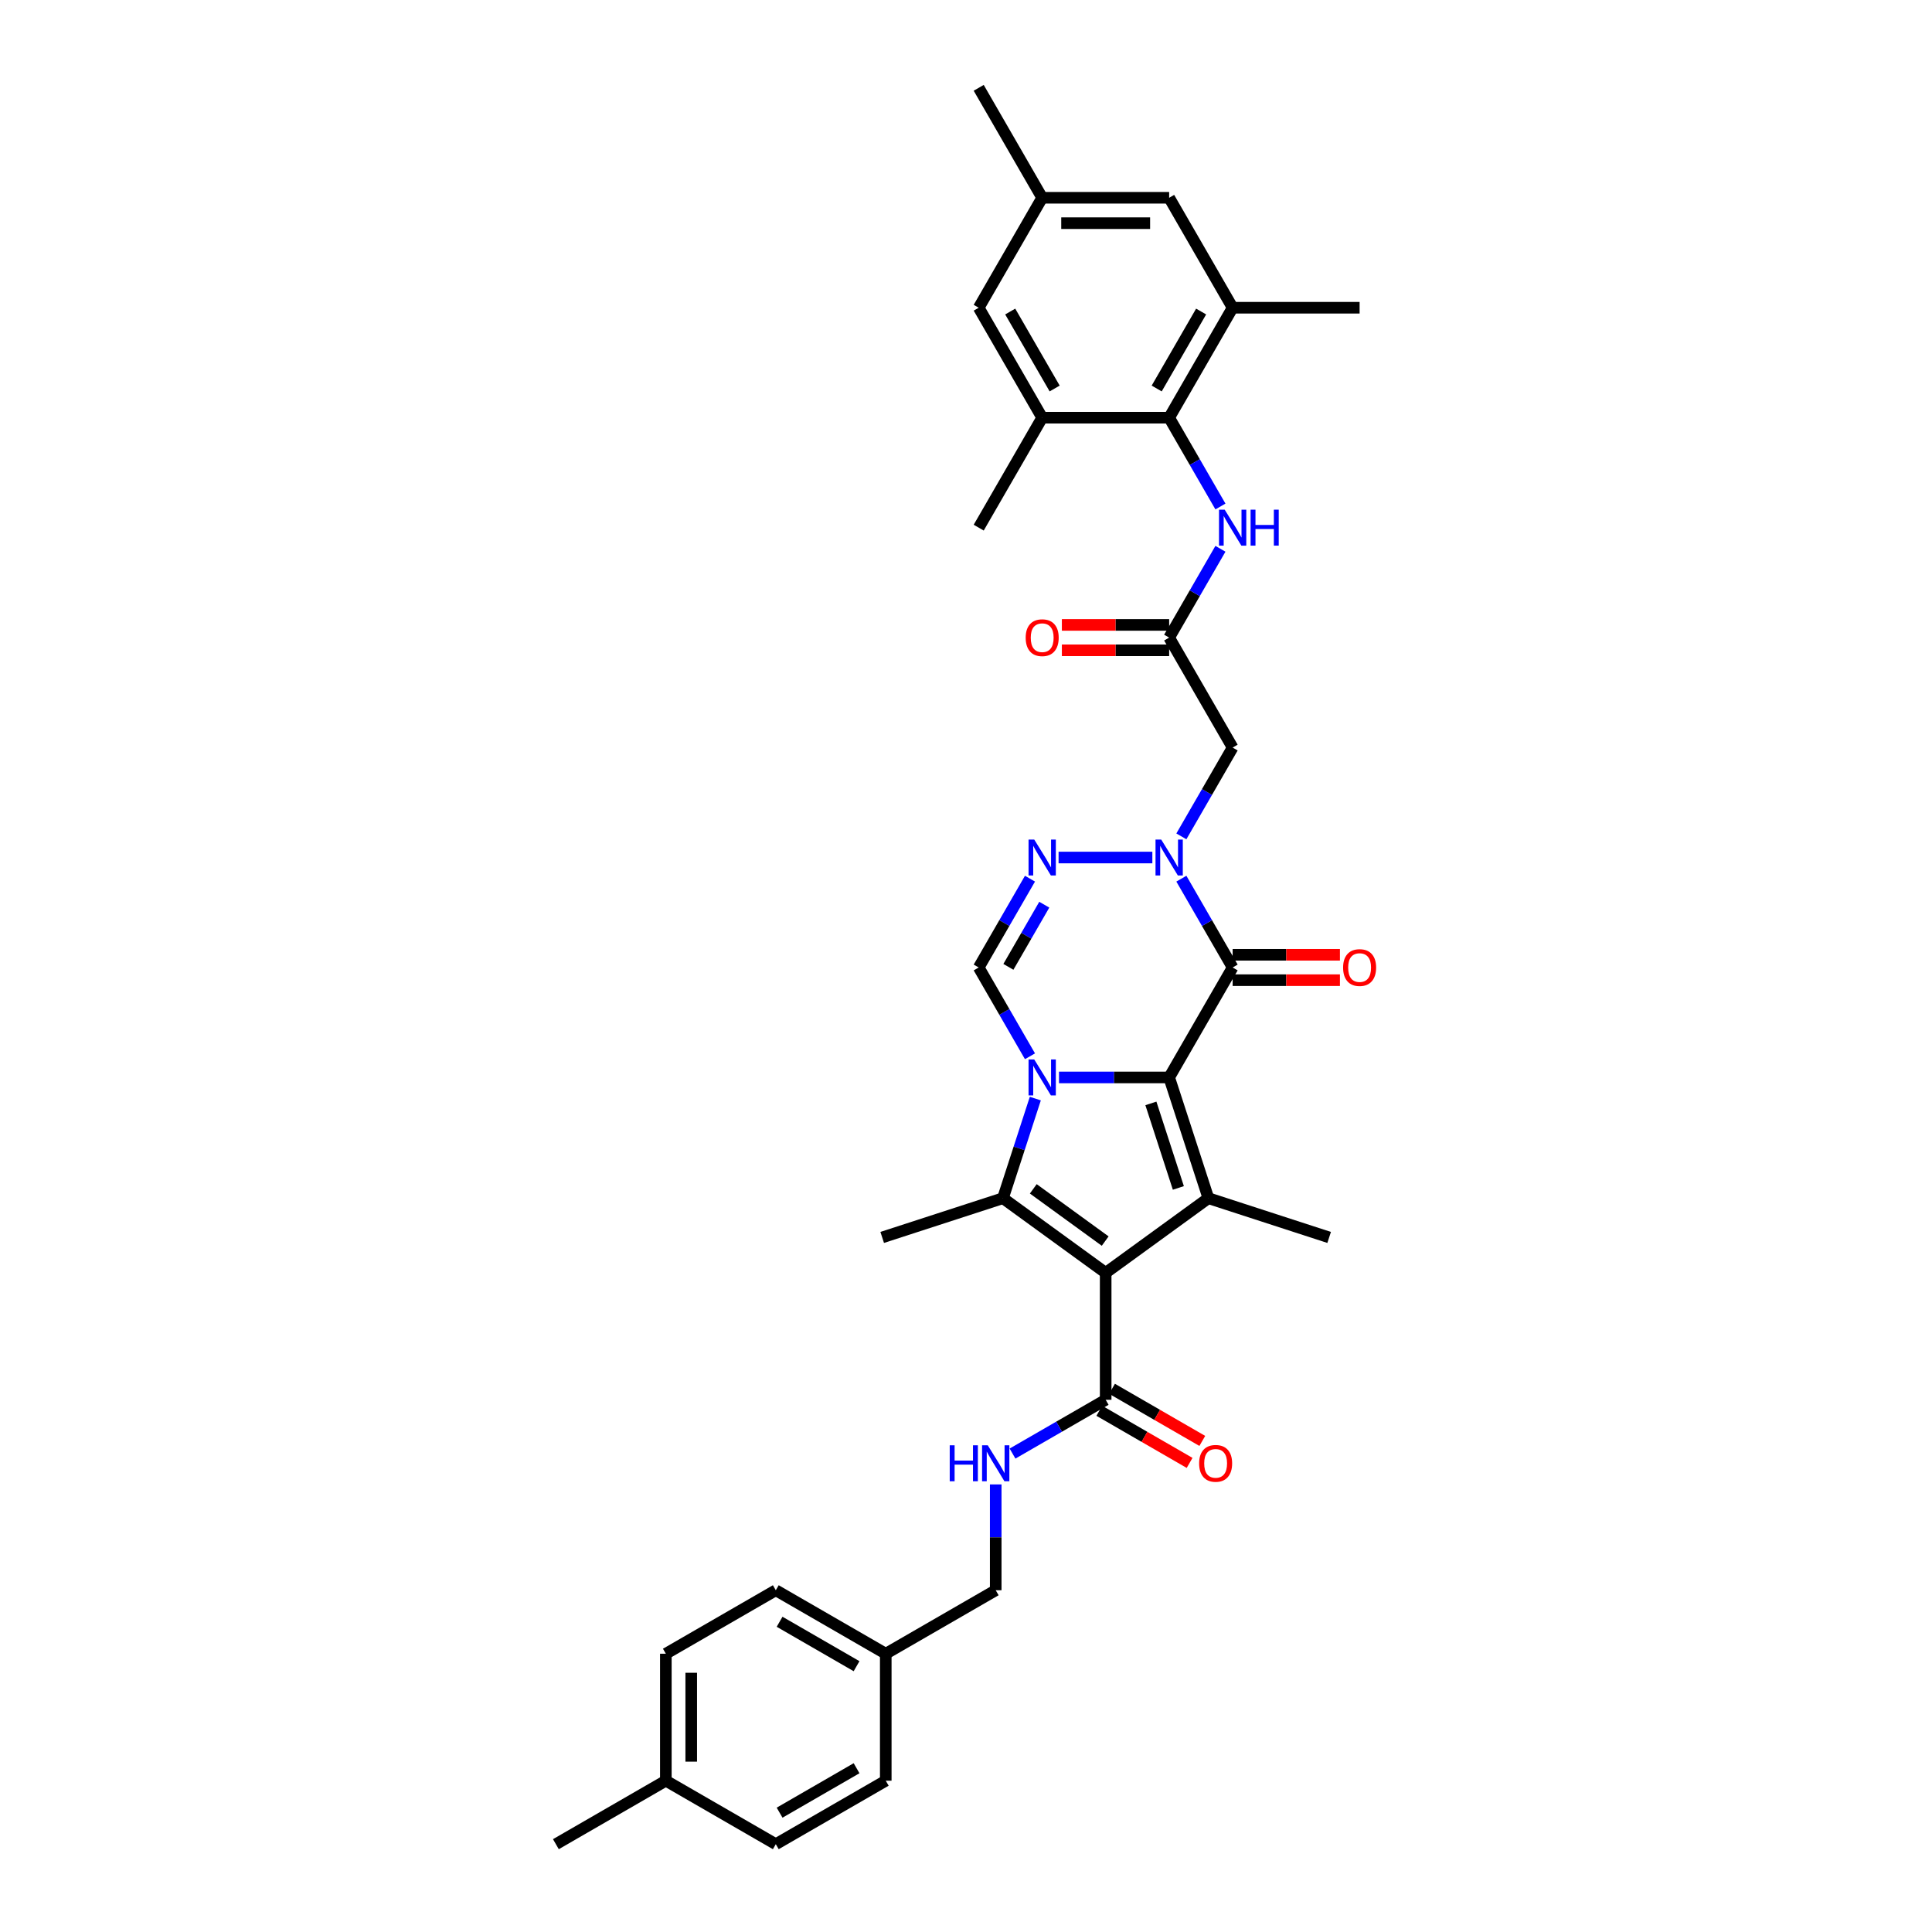 <?xml version='1.0' encoding='iso-8859-1'?>
<svg version='1.1' baseProfile='full'
              xmlns='http://www.w3.org/2000/svg'
                      xmlns:rdkit='http://www.rdkit.org/xml'
                      xmlns:xlink='http://www.w3.org/1999/xlink'
                  xml:space='preserve'
width='1000px' height='1000px' viewBox='0 0 1000 1000'>
<!-- END OF HEADER -->
<rect style='opacity:1.0;fill:#FFFFFF;stroke:none' width='1000' height='1000' x='0' y='0'> </rect>
<path class='bond-0' d='M 548.137,557.681 L 576.645,557.681' style='fill:none;fill-rule:evenodd;stroke:#0000FF;stroke-width:6px;stroke-linecap:butt;stroke-linejoin:miter;stroke-opacity:1' />
<path class='bond-0' d='M 576.645,557.681 L 605.154,557.681' style='fill:none;fill-rule:evenodd;stroke:#000000;stroke-width:6px;stroke-linecap:butt;stroke-linejoin:miter;stroke-opacity:1' />
<path class='bond-2' d='M 535.878,568.63 L 527.503,594.406' style='fill:none;fill-rule:evenodd;stroke:#0000FF;stroke-width:6px;stroke-linecap:butt;stroke-linejoin:miter;stroke-opacity:1' />
<path class='bond-2' d='M 527.503,594.406 L 519.127,620.183' style='fill:none;fill-rule:evenodd;stroke:#000000;stroke-width:6px;stroke-linecap:butt;stroke-linejoin:miter;stroke-opacity:1' />
<path class='bond-7' d='M 533.114,546.732 L 519.845,523.749' style='fill:none;fill-rule:evenodd;stroke:#0000FF;stroke-width:6px;stroke-linecap:butt;stroke-linejoin:miter;stroke-opacity:1' />
<path class='bond-7' d='M 519.845,523.749 L 506.576,500.767' style='fill:none;fill-rule:evenodd;stroke:#000000;stroke-width:6px;stroke-linecap:butt;stroke-linejoin:miter;stroke-opacity:1' />
<path class='bond-3' d='M 605.154,557.681 L 625.462,620.183' style='fill:none;fill-rule:evenodd;stroke:#000000;stroke-width:6px;stroke-linecap:butt;stroke-linejoin:miter;stroke-opacity:1' />
<path class='bond-3' d='M 595.7,571.118 L 609.916,614.869' style='fill:none;fill-rule:evenodd;stroke:#000000;stroke-width:6px;stroke-linecap:butt;stroke-linejoin:miter;stroke-opacity:1' />
<path class='bond-4' d='M 605.154,557.681 L 638.013,500.767' style='fill:none;fill-rule:evenodd;stroke:#000000;stroke-width:6px;stroke-linecap:butt;stroke-linejoin:miter;stroke-opacity:1' />
<path class='bond-1' d='M 572.295,658.811 L 519.127,620.183' style='fill:none;fill-rule:evenodd;stroke:#000000;stroke-width:6px;stroke-linecap:butt;stroke-linejoin:miter;stroke-opacity:1' />
<path class='bond-1' d='M 572.045,642.384 L 534.828,615.344' style='fill:none;fill-rule:evenodd;stroke:#000000;stroke-width:6px;stroke-linecap:butt;stroke-linejoin:miter;stroke-opacity:1' />
<path class='bond-8' d='M 572.295,658.811 L 572.295,724.53' style='fill:none;fill-rule:evenodd;stroke:#000000;stroke-width:6px;stroke-linecap:butt;stroke-linejoin:miter;stroke-opacity:1' />
<path class='bond-35' d='M 572.295,658.811 L 625.462,620.183' style='fill:none;fill-rule:evenodd;stroke:#000000;stroke-width:6px;stroke-linecap:butt;stroke-linejoin:miter;stroke-opacity:1' />
<path class='bond-22' d='M 519.127,620.183 L 456.625,640.491' style='fill:none;fill-rule:evenodd;stroke:#000000;stroke-width:6px;stroke-linecap:butt;stroke-linejoin:miter;stroke-opacity:1' />
<path class='bond-23' d='M 625.462,620.183 L 687.964,640.491' style='fill:none;fill-rule:evenodd;stroke:#000000;stroke-width:6px;stroke-linecap:butt;stroke-linejoin:miter;stroke-opacity:1' />
<path class='bond-16' d='M 638.013,507.339 L 665.78,507.339' style='fill:none;fill-rule:evenodd;stroke:#000000;stroke-width:6px;stroke-linecap:butt;stroke-linejoin:miter;stroke-opacity:1' />
<path class='bond-16' d='M 665.78,507.339 L 693.546,507.339' style='fill:none;fill-rule:evenodd;stroke:#FF0000;stroke-width:6px;stroke-linecap:butt;stroke-linejoin:miter;stroke-opacity:1' />
<path class='bond-16' d='M 638.013,494.195 L 665.78,494.195' style='fill:none;fill-rule:evenodd;stroke:#000000;stroke-width:6px;stroke-linecap:butt;stroke-linejoin:miter;stroke-opacity:1' />
<path class='bond-16' d='M 665.78,494.195 L 693.546,494.195' style='fill:none;fill-rule:evenodd;stroke:#FF0000;stroke-width:6px;stroke-linecap:butt;stroke-linejoin:miter;stroke-opacity:1' />
<path class='bond-36' d='M 638.013,500.767 L 624.744,477.784' style='fill:none;fill-rule:evenodd;stroke:#000000;stroke-width:6px;stroke-linecap:butt;stroke-linejoin:miter;stroke-opacity:1' />
<path class='bond-36' d='M 624.744,477.784 L 611.475,454.802' style='fill:none;fill-rule:evenodd;stroke:#0000FF;stroke-width:6px;stroke-linecap:butt;stroke-linejoin:miter;stroke-opacity:1' />
<path class='bond-5' d='M 596.453,443.853 L 547.919,443.853' style='fill:none;fill-rule:evenodd;stroke:#0000FF;stroke-width:6px;stroke-linecap:butt;stroke-linejoin:miter;stroke-opacity:1' />
<path class='bond-9' d='M 611.475,432.904 L 624.744,409.921' style='fill:none;fill-rule:evenodd;stroke:#0000FF;stroke-width:6px;stroke-linecap:butt;stroke-linejoin:miter;stroke-opacity:1' />
<path class='bond-9' d='M 624.744,409.921 L 638.013,386.939' style='fill:none;fill-rule:evenodd;stroke:#000000;stroke-width:6px;stroke-linecap:butt;stroke-linejoin:miter;stroke-opacity:1' />
<path class='bond-6' d='M 533.114,454.802 L 519.845,477.784' style='fill:none;fill-rule:evenodd;stroke:#0000FF;stroke-width:6px;stroke-linecap:butt;stroke-linejoin:miter;stroke-opacity:1' />
<path class='bond-6' d='M 519.845,477.784 L 506.576,500.767' style='fill:none;fill-rule:evenodd;stroke:#000000;stroke-width:6px;stroke-linecap:butt;stroke-linejoin:miter;stroke-opacity:1' />
<path class='bond-6' d='M 540.516,468.268 L 531.228,484.356' style='fill:none;fill-rule:evenodd;stroke:#0000FF;stroke-width:6px;stroke-linecap:butt;stroke-linejoin:miter;stroke-opacity:1' />
<path class='bond-6' d='M 531.228,484.356 L 521.94,500.444' style='fill:none;fill-rule:evenodd;stroke:#000000;stroke-width:6px;stroke-linecap:butt;stroke-linejoin:miter;stroke-opacity:1' />
<path class='bond-15' d='M 572.295,724.53 L 548.188,738.448' style='fill:none;fill-rule:evenodd;stroke:#000000;stroke-width:6px;stroke-linecap:butt;stroke-linejoin:miter;stroke-opacity:1' />
<path class='bond-15' d='M 548.188,738.448 L 524.082,752.366' style='fill:none;fill-rule:evenodd;stroke:#0000FF;stroke-width:6px;stroke-linecap:butt;stroke-linejoin:miter;stroke-opacity:1' />
<path class='bond-19' d='M 569.009,730.222 L 592.373,743.711' style='fill:none;fill-rule:evenodd;stroke:#000000;stroke-width:6px;stroke-linecap:butt;stroke-linejoin:miter;stroke-opacity:1' />
<path class='bond-19' d='M 592.373,743.711 L 615.736,757.2' style='fill:none;fill-rule:evenodd;stroke:#FF0000;stroke-width:6px;stroke-linecap:butt;stroke-linejoin:miter;stroke-opacity:1' />
<path class='bond-19' d='M 575.581,718.839 L 598.944,732.328' style='fill:none;fill-rule:evenodd;stroke:#000000;stroke-width:6px;stroke-linecap:butt;stroke-linejoin:miter;stroke-opacity:1' />
<path class='bond-19' d='M 598.944,732.328 L 622.308,745.817' style='fill:none;fill-rule:evenodd;stroke:#FF0000;stroke-width:6px;stroke-linecap:butt;stroke-linejoin:miter;stroke-opacity:1' />
<path class='bond-11' d='M 638.013,386.939 L 605.154,330.025' style='fill:none;fill-rule:evenodd;stroke:#000000;stroke-width:6px;stroke-linecap:butt;stroke-linejoin:miter;stroke-opacity:1' />
<path class='bond-10' d='M 605.154,216.197 L 618.423,239.179' style='fill:none;fill-rule:evenodd;stroke:#000000;stroke-width:6px;stroke-linecap:butt;stroke-linejoin:miter;stroke-opacity:1' />
<path class='bond-10' d='M 618.423,239.179 L 631.692,262.162' style='fill:none;fill-rule:evenodd;stroke:#0000FF;stroke-width:6px;stroke-linecap:butt;stroke-linejoin:miter;stroke-opacity:1' />
<path class='bond-13' d='M 605.154,216.197 L 638.013,159.283' style='fill:none;fill-rule:evenodd;stroke:#000000;stroke-width:6px;stroke-linecap:butt;stroke-linejoin:miter;stroke-opacity:1' />
<path class='bond-13' d='M 598.7,201.088 L 621.702,161.248' style='fill:none;fill-rule:evenodd;stroke:#000000;stroke-width:6px;stroke-linecap:butt;stroke-linejoin:miter;stroke-opacity:1' />
<path class='bond-14' d='M 605.154,216.197 L 539.435,216.197' style='fill:none;fill-rule:evenodd;stroke:#000000;stroke-width:6px;stroke-linecap:butt;stroke-linejoin:miter;stroke-opacity:1' />
<path class='bond-12' d='M 605.154,330.025 L 618.423,307.042' style='fill:none;fill-rule:evenodd;stroke:#000000;stroke-width:6px;stroke-linecap:butt;stroke-linejoin:miter;stroke-opacity:1' />
<path class='bond-12' d='M 618.423,307.042 L 631.692,284.059' style='fill:none;fill-rule:evenodd;stroke:#0000FF;stroke-width:6px;stroke-linecap:butt;stroke-linejoin:miter;stroke-opacity:1' />
<path class='bond-20' d='M 605.154,323.453 L 577.388,323.453' style='fill:none;fill-rule:evenodd;stroke:#000000;stroke-width:6px;stroke-linecap:butt;stroke-linejoin:miter;stroke-opacity:1' />
<path class='bond-20' d='M 577.388,323.453 L 549.622,323.453' style='fill:none;fill-rule:evenodd;stroke:#FF0000;stroke-width:6px;stroke-linecap:butt;stroke-linejoin:miter;stroke-opacity:1' />
<path class='bond-20' d='M 605.154,336.597 L 577.388,336.597' style='fill:none;fill-rule:evenodd;stroke:#000000;stroke-width:6px;stroke-linecap:butt;stroke-linejoin:miter;stroke-opacity:1' />
<path class='bond-20' d='M 577.388,336.597 L 549.622,336.597' style='fill:none;fill-rule:evenodd;stroke:#FF0000;stroke-width:6px;stroke-linecap:butt;stroke-linejoin:miter;stroke-opacity:1' />
<path class='bond-18' d='M 638.013,159.283 L 605.154,102.369' style='fill:none;fill-rule:evenodd;stroke:#000000;stroke-width:6px;stroke-linecap:butt;stroke-linejoin:miter;stroke-opacity:1' />
<path class='bond-32' d='M 638.013,159.283 L 703.732,159.283' style='fill:none;fill-rule:evenodd;stroke:#000000;stroke-width:6px;stroke-linecap:butt;stroke-linejoin:miter;stroke-opacity:1' />
<path class='bond-17' d='M 539.435,216.197 L 506.576,159.283' style='fill:none;fill-rule:evenodd;stroke:#000000;stroke-width:6px;stroke-linecap:butt;stroke-linejoin:miter;stroke-opacity:1' />
<path class='bond-17' d='M 545.889,201.088 L 522.888,161.248' style='fill:none;fill-rule:evenodd;stroke:#000000;stroke-width:6px;stroke-linecap:butt;stroke-linejoin:miter;stroke-opacity:1' />
<path class='bond-31' d='M 539.435,216.197 L 506.576,273.111' style='fill:none;fill-rule:evenodd;stroke:#000000;stroke-width:6px;stroke-linecap:butt;stroke-linejoin:miter;stroke-opacity:1' />
<path class='bond-24' d='M 515.381,768.338 L 515.381,795.723' style='fill:none;fill-rule:evenodd;stroke:#0000FF;stroke-width:6px;stroke-linecap:butt;stroke-linejoin:miter;stroke-opacity:1' />
<path class='bond-24' d='M 515.381,795.723 L 515.381,823.108' style='fill:none;fill-rule:evenodd;stroke:#000000;stroke-width:6px;stroke-linecap:butt;stroke-linejoin:miter;stroke-opacity:1' />
<path class='bond-21' d='M 506.576,159.283 L 539.435,102.369' style='fill:none;fill-rule:evenodd;stroke:#000000;stroke-width:6px;stroke-linecap:butt;stroke-linejoin:miter;stroke-opacity:1' />
<path class='bond-38' d='M 605.154,102.369 L 539.435,102.369' style='fill:none;fill-rule:evenodd;stroke:#000000;stroke-width:6px;stroke-linecap:butt;stroke-linejoin:miter;stroke-opacity:1' />
<path class='bond-38' d='M 595.296,115.512 L 549.293,115.512' style='fill:none;fill-rule:evenodd;stroke:#000000;stroke-width:6px;stroke-linecap:butt;stroke-linejoin:miter;stroke-opacity:1' />
<path class='bond-33' d='M 539.435,102.369 L 506.576,45.455' style='fill:none;fill-rule:evenodd;stroke:#000000;stroke-width:6px;stroke-linecap:butt;stroke-linejoin:miter;stroke-opacity:1' />
<path class='bond-25' d='M 515.381,823.108 L 458.467,855.967' style='fill:none;fill-rule:evenodd;stroke:#000000;stroke-width:6px;stroke-linecap:butt;stroke-linejoin:miter;stroke-opacity:1' />
<path class='bond-27' d='M 458.467,855.967 L 458.467,921.686' style='fill:none;fill-rule:evenodd;stroke:#000000;stroke-width:6px;stroke-linecap:butt;stroke-linejoin:miter;stroke-opacity:1' />
<path class='bond-28' d='M 458.467,855.967 L 401.553,823.108' style='fill:none;fill-rule:evenodd;stroke:#000000;stroke-width:6px;stroke-linecap:butt;stroke-linejoin:miter;stroke-opacity:1' />
<path class='bond-28' d='M 443.358,862.421 L 403.518,839.42' style='fill:none;fill-rule:evenodd;stroke:#000000;stroke-width:6px;stroke-linecap:butt;stroke-linejoin:miter;stroke-opacity:1' />
<path class='bond-26' d='M 344.639,921.686 L 344.639,855.967' style='fill:none;fill-rule:evenodd;stroke:#000000;stroke-width:6px;stroke-linecap:butt;stroke-linejoin:miter;stroke-opacity:1' />
<path class='bond-26' d='M 357.782,911.828 L 357.782,865.825' style='fill:none;fill-rule:evenodd;stroke:#000000;stroke-width:6px;stroke-linecap:butt;stroke-linejoin:miter;stroke-opacity:1' />
<path class='bond-34' d='M 344.639,921.686 L 287.725,954.545' style='fill:none;fill-rule:evenodd;stroke:#000000;stroke-width:6px;stroke-linecap:butt;stroke-linejoin:miter;stroke-opacity:1' />
<path class='bond-37' d='M 344.639,921.686 L 401.553,954.545' style='fill:none;fill-rule:evenodd;stroke:#000000;stroke-width:6px;stroke-linecap:butt;stroke-linejoin:miter;stroke-opacity:1' />
<path class='bond-30' d='M 458.467,921.686 L 401.553,954.545' style='fill:none;fill-rule:evenodd;stroke:#000000;stroke-width:6px;stroke-linecap:butt;stroke-linejoin:miter;stroke-opacity:1' />
<path class='bond-30' d='M 443.358,915.232 L 403.518,938.234' style='fill:none;fill-rule:evenodd;stroke:#000000;stroke-width:6px;stroke-linecap:butt;stroke-linejoin:miter;stroke-opacity:1' />
<path class='bond-29' d='M 401.553,823.108 L 344.639,855.967' style='fill:none;fill-rule:evenodd;stroke:#000000;stroke-width:6px;stroke-linecap:butt;stroke-linejoin:miter;stroke-opacity:1' />
<path  class='atom-0' d='M 535.321 548.375
L 541.42 558.233
Q 542.025 559.206, 542.997 560.967
Q 543.97 562.728, 544.023 562.833
L 544.023 548.375
L 546.494 548.375
L 546.494 566.987
L 543.944 566.987
L 537.398 556.209
Q 536.636 554.947, 535.821 553.501
Q 535.032 552.055, 534.796 551.608
L 534.796 566.987
L 532.377 566.987
L 532.377 548.375
L 535.321 548.375
' fill='#0000FF'/>
<path  class='atom-6' d='M 601.04 434.547
L 607.139 444.405
Q 607.743 445.377, 608.716 447.139
Q 609.689 448.9, 609.741 449.005
L 609.741 434.547
L 612.212 434.547
L 612.212 453.159
L 609.662 453.159
L 603.117 442.381
Q 602.354 441.119, 601.54 439.673
Q 600.751 438.227, 600.514 437.78
L 600.514 453.159
L 598.096 453.159
L 598.096 434.547
L 601.04 434.547
' fill='#0000FF'/>
<path  class='atom-7' d='M 535.321 434.547
L 541.42 444.405
Q 542.025 445.377, 542.997 447.139
Q 543.97 448.9, 544.023 449.005
L 544.023 434.547
L 546.494 434.547
L 546.494 453.159
L 543.944 453.159
L 537.398 442.381
Q 536.636 441.119, 535.821 439.673
Q 535.032 438.227, 534.796 437.78
L 534.796 453.159
L 532.377 453.159
L 532.377 434.547
L 535.321 434.547
' fill='#0000FF'/>
<path  class='atom-13' d='M 633.899 263.805
L 639.998 273.663
Q 640.603 274.635, 641.575 276.397
Q 642.548 278.158, 642.601 278.263
L 642.601 263.805
L 645.072 263.805
L 645.072 282.416
L 642.522 282.416
L 635.976 271.639
Q 635.214 270.377, 634.399 268.931
Q 633.61 267.485, 633.374 267.038
L 633.374 282.416
L 630.955 282.416
L 630.955 263.805
L 633.899 263.805
' fill='#0000FF'/>
<path  class='atom-13' d='M 647.306 263.805
L 649.83 263.805
L 649.83 271.717
L 659.346 271.717
L 659.346 263.805
L 661.869 263.805
L 661.869 282.416
L 659.346 282.416
L 659.346 273.82
L 649.83 273.82
L 649.83 282.416
L 647.306 282.416
L 647.306 263.805
' fill='#0000FF'/>
<path  class='atom-16' d='M 491.577 748.084
L 494.101 748.084
L 494.101 755.996
L 503.617 755.996
L 503.617 748.084
L 506.141 748.084
L 506.141 766.695
L 503.617 766.695
L 503.617 758.099
L 494.101 758.099
L 494.101 766.695
L 491.577 766.695
L 491.577 748.084
' fill='#0000FF'/>
<path  class='atom-16' d='M 511.267 748.084
L 517.365 757.941
Q 517.97 758.914, 518.943 760.675
Q 519.915 762.437, 519.968 762.542
L 519.968 748.084
L 522.439 748.084
L 522.439 766.695
L 519.889 766.695
L 513.343 755.917
Q 512.581 754.656, 511.766 753.21
Q 510.978 751.764, 510.741 751.317
L 510.741 766.695
L 508.322 766.695
L 508.322 748.084
L 511.267 748.084
' fill='#0000FF'/>
<path  class='atom-17' d='M 695.189 500.819
Q 695.189 496.351, 697.397 493.853
Q 699.605 491.356, 703.732 491.356
Q 707.859 491.356, 710.067 493.853
Q 712.275 496.351, 712.275 500.819
Q 712.275 505.341, 710.041 507.917
Q 707.807 510.467, 703.732 510.467
Q 699.631 510.467, 697.397 507.917
Q 695.189 505.367, 695.189 500.819
M 703.732 508.364
Q 706.571 508.364, 708.096 506.471
Q 709.647 504.552, 709.647 500.819
Q 709.647 497.165, 708.096 495.325
Q 706.571 493.459, 703.732 493.459
Q 700.893 493.459, 699.342 495.299
Q 697.817 497.139, 697.817 500.819
Q 697.817 504.578, 699.342 506.471
Q 700.893 508.364, 703.732 508.364
' fill='#FF0000'/>
<path  class='atom-20' d='M 620.665 757.442
Q 620.665 752.973, 622.873 750.476
Q 625.082 747.979, 629.209 747.979
Q 633.336 747.979, 635.544 750.476
Q 637.752 752.973, 637.752 757.442
Q 637.752 761.963, 635.518 764.54
Q 633.283 767.09, 629.209 767.09
Q 625.108 767.09, 622.873 764.54
Q 620.665 761.99, 620.665 757.442
M 629.209 764.987
Q 632.048 764.987, 633.572 763.094
Q 635.123 761.175, 635.123 757.442
Q 635.123 753.788, 633.572 751.948
Q 632.048 750.082, 629.209 750.082
Q 626.37 750.082, 624.819 751.922
Q 623.294 753.762, 623.294 757.442
Q 623.294 761.201, 624.819 763.094
Q 626.37 764.987, 629.209 764.987
' fill='#FF0000'/>
<path  class='atom-21' d='M 530.892 330.077
Q 530.892 325.608, 533.1 323.111
Q 535.308 320.614, 539.435 320.614
Q 543.563 320.614, 545.771 323.111
Q 547.979 325.608, 547.979 330.077
Q 547.979 334.599, 545.744 337.175
Q 543.51 339.725, 539.435 339.725
Q 535.335 339.725, 533.1 337.175
Q 530.892 334.625, 530.892 330.077
M 539.435 337.622
Q 542.274 337.622, 543.799 335.729
Q 545.35 333.81, 545.35 330.077
Q 545.35 326.423, 543.799 324.583
Q 542.274 322.717, 539.435 322.717
Q 536.596 322.717, 535.045 324.557
Q 533.521 326.397, 533.521 330.077
Q 533.521 333.836, 535.045 335.729
Q 536.596 337.622, 539.435 337.622
' fill='#FF0000'/>
</svg>
